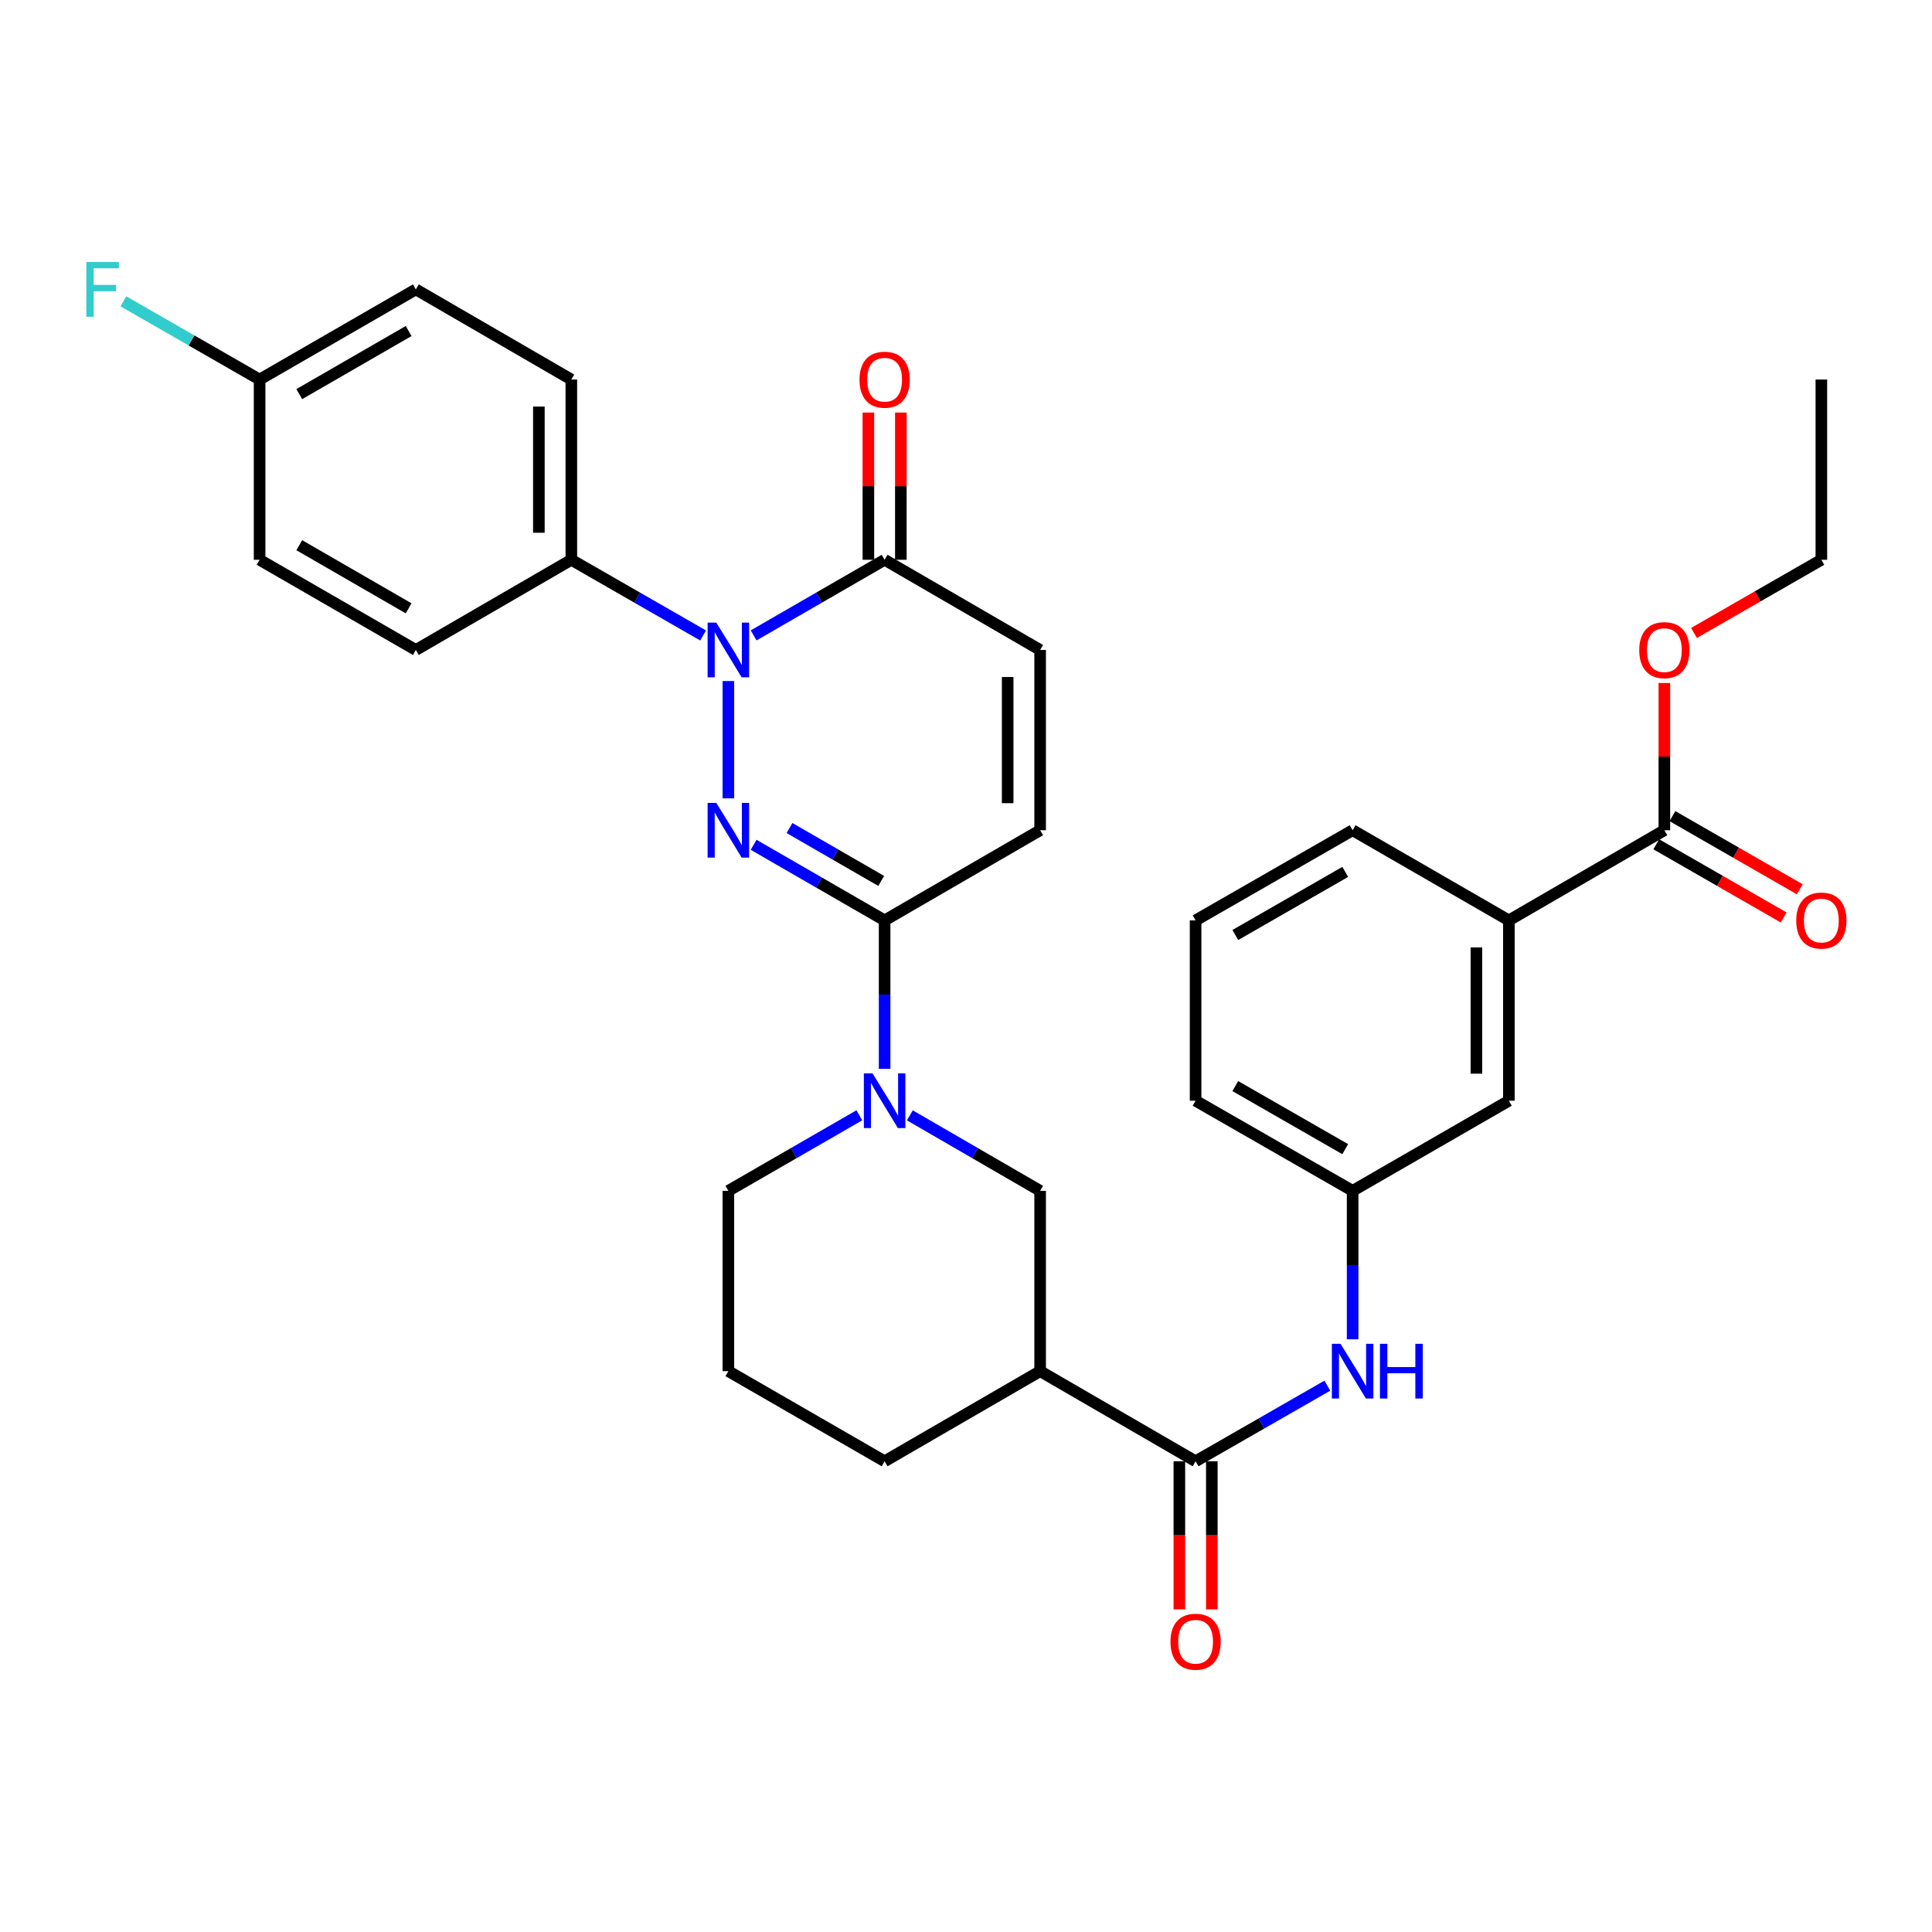 <?xml version='1.0' encoding='iso-8859-1'?>
<svg version='1.1' baseProfile='full'
              xmlns='http://www.w3.org/2000/svg'
                      xmlns:rdkit='http://www.rdkit.org/xml'
                      xmlns:xlink='http://www.w3.org/1999/xlink'
                  xml:space='preserve'
width='1000px' height='1000px' viewBox='0 0 1000 1000'>
<!-- END OF HEADER -->
<rect style='opacity:1.0;fill:#FFFFFF;stroke:none' width='1000' height='1000' x='0' y='0'> </rect>
<path class='bond-0' d='M 377.003,413.228 L 377.003,352.505' style='fill:none;fill-rule:evenodd;stroke:#0000FF;stroke-width:6px;stroke-linecap:butt;stroke-linejoin:miter;stroke-opacity:1' />
<path class='bond-1' d='M 390.078,437.266 L 423.977,456.829' style='fill:none;fill-rule:evenodd;stroke:#0000FF;stroke-width:6px;stroke-linecap:butt;stroke-linejoin:miter;stroke-opacity:1' />
<path class='bond-1' d='M 423.977,456.829 L 457.875,476.392' style='fill:none;fill-rule:evenodd;stroke:#000000;stroke-width:6px;stroke-linecap:butt;stroke-linejoin:miter;stroke-opacity:1' />
<path class='bond-1' d='M 408.646,428.583 L 432.375,442.277' style='fill:none;fill-rule:evenodd;stroke:#0000FF;stroke-width:6px;stroke-linecap:butt;stroke-linejoin:miter;stroke-opacity:1' />
<path class='bond-1' d='M 432.375,442.277 L 456.104,455.971' style='fill:none;fill-rule:evenodd;stroke:#000000;stroke-width:6px;stroke-linecap:butt;stroke-linejoin:miter;stroke-opacity:1' />
<path class='bond-3' d='M 390.078,328.878 L 423.977,309.311' style='fill:none;fill-rule:evenodd;stroke:#0000FF;stroke-width:6px;stroke-linecap:butt;stroke-linejoin:miter;stroke-opacity:1' />
<path class='bond-3' d='M 423.977,309.311 L 457.875,289.745' style='fill:none;fill-rule:evenodd;stroke:#000000;stroke-width:6px;stroke-linecap:butt;stroke-linejoin:miter;stroke-opacity:1' />
<path class='bond-11' d='M 363.92,328.911 L 329.821,309.328' style='fill:none;fill-rule:evenodd;stroke:#0000FF;stroke-width:6px;stroke-linecap:butt;stroke-linejoin:miter;stroke-opacity:1' />
<path class='bond-11' d='M 329.821,309.328 L 295.721,289.745' style='fill:none;fill-rule:evenodd;stroke:#000000;stroke-width:6px;stroke-linecap:butt;stroke-linejoin:miter;stroke-opacity:1' />
<path class='bond-2' d='M 457.875,476.392 L 457.875,514.816' style='fill:none;fill-rule:evenodd;stroke:#000000;stroke-width:6px;stroke-linecap:butt;stroke-linejoin:miter;stroke-opacity:1' />
<path class='bond-2' d='M 457.875,514.816 L 457.875,553.241' style='fill:none;fill-rule:evenodd;stroke:#0000FF;stroke-width:6px;stroke-linecap:butt;stroke-linejoin:miter;stroke-opacity:1' />
<path class='bond-6' d='M 457.875,476.392 L 538.374,429.721' style='fill:none;fill-rule:evenodd;stroke:#000000;stroke-width:6px;stroke-linecap:butt;stroke-linejoin:miter;stroke-opacity:1' />
<path class='bond-8' d='M 470.941,577.303 L 504.657,596.836' style='fill:none;fill-rule:evenodd;stroke:#0000FF;stroke-width:6px;stroke-linecap:butt;stroke-linejoin:miter;stroke-opacity:1' />
<path class='bond-8' d='M 504.657,596.836 L 538.374,616.368' style='fill:none;fill-rule:evenodd;stroke:#000000;stroke-width:6px;stroke-linecap:butt;stroke-linejoin:miter;stroke-opacity:1' />
<path class='bond-22' d='M 444.801,577.273 L 410.902,596.82' style='fill:none;fill-rule:evenodd;stroke:#0000FF;stroke-width:6px;stroke-linecap:butt;stroke-linejoin:miter;stroke-opacity:1' />
<path class='bond-22' d='M 410.902,596.82 L 377.003,616.368' style='fill:none;fill-rule:evenodd;stroke:#000000;stroke-width:6px;stroke-linecap:butt;stroke-linejoin:miter;stroke-opacity:1' />
<path class='bond-16' d='M 466.276,289.745 L 466.276,251.643' style='fill:none;fill-rule:evenodd;stroke:#000000;stroke-width:6px;stroke-linecap:butt;stroke-linejoin:miter;stroke-opacity:1' />
<path class='bond-16' d='M 466.276,251.643 L 466.276,213.541' style='fill:none;fill-rule:evenodd;stroke:#FF0000;stroke-width:6px;stroke-linecap:butt;stroke-linejoin:miter;stroke-opacity:1' />
<path class='bond-16' d='M 449.474,289.745 L 449.474,251.643' style='fill:none;fill-rule:evenodd;stroke:#000000;stroke-width:6px;stroke-linecap:butt;stroke-linejoin:miter;stroke-opacity:1' />
<path class='bond-16' d='M 449.474,251.643 L 449.474,213.541' style='fill:none;fill-rule:evenodd;stroke:#FF0000;stroke-width:6px;stroke-linecap:butt;stroke-linejoin:miter;stroke-opacity:1' />
<path class='bond-33' d='M 457.875,289.745 L 538.374,336.425' style='fill:none;fill-rule:evenodd;stroke:#000000;stroke-width:6px;stroke-linecap:butt;stroke-linejoin:miter;stroke-opacity:1' />
<path class='bond-4' d='M 618.835,756.353 L 538.374,709.71' style='fill:none;fill-rule:evenodd;stroke:#000000;stroke-width:6px;stroke-linecap:butt;stroke-linejoin:miter;stroke-opacity:1' />
<path class='bond-9' d='M 618.835,756.353 L 652.935,736.786' style='fill:none;fill-rule:evenodd;stroke:#000000;stroke-width:6px;stroke-linecap:butt;stroke-linejoin:miter;stroke-opacity:1' />
<path class='bond-9' d='M 652.935,736.786 L 687.034,717.218' style='fill:none;fill-rule:evenodd;stroke:#0000FF;stroke-width:6px;stroke-linecap:butt;stroke-linejoin:miter;stroke-opacity:1' />
<path class='bond-14' d='M 610.434,756.353 L 610.434,794.684' style='fill:none;fill-rule:evenodd;stroke:#000000;stroke-width:6px;stroke-linecap:butt;stroke-linejoin:miter;stroke-opacity:1' />
<path class='bond-14' d='M 610.434,794.684 L 610.434,833.015' style='fill:none;fill-rule:evenodd;stroke:#FF0000;stroke-width:6px;stroke-linecap:butt;stroke-linejoin:miter;stroke-opacity:1' />
<path class='bond-14' d='M 627.236,756.353 L 627.236,794.684' style='fill:none;fill-rule:evenodd;stroke:#000000;stroke-width:6px;stroke-linecap:butt;stroke-linejoin:miter;stroke-opacity:1' />
<path class='bond-14' d='M 627.236,794.684 L 627.236,833.015' style='fill:none;fill-rule:evenodd;stroke:#FF0000;stroke-width:6px;stroke-linecap:butt;stroke-linejoin:miter;stroke-opacity:1' />
<path class='bond-5' d='M 538.374,709.71 L 538.374,616.368' style='fill:none;fill-rule:evenodd;stroke:#000000;stroke-width:6px;stroke-linecap:butt;stroke-linejoin:miter;stroke-opacity:1' />
<path class='bond-35' d='M 538.374,709.71 L 457.875,756.353' style='fill:none;fill-rule:evenodd;stroke:#000000;stroke-width:6px;stroke-linecap:butt;stroke-linejoin:miter;stroke-opacity:1' />
<path class='bond-7' d='M 538.374,429.721 L 538.374,336.425' style='fill:none;fill-rule:evenodd;stroke:#000000;stroke-width:6px;stroke-linecap:butt;stroke-linejoin:miter;stroke-opacity:1' />
<path class='bond-7' d='M 521.572,415.726 L 521.572,350.419' style='fill:none;fill-rule:evenodd;stroke:#000000;stroke-width:6px;stroke-linecap:butt;stroke-linejoin:miter;stroke-opacity:1' />
<path class='bond-13' d='M 700.117,693.217 L 700.117,654.792' style='fill:none;fill-rule:evenodd;stroke:#0000FF;stroke-width:6px;stroke-linecap:butt;stroke-linejoin:miter;stroke-opacity:1' />
<path class='bond-13' d='M 700.117,654.792 L 700.117,616.368' style='fill:none;fill-rule:evenodd;stroke:#000000;stroke-width:6px;stroke-linecap:butt;stroke-linejoin:miter;stroke-opacity:1' />
<path class='bond-10' d='M 861.469,429.721 L 780.989,476.392' style='fill:none;fill-rule:evenodd;stroke:#000000;stroke-width:6px;stroke-linecap:butt;stroke-linejoin:miter;stroke-opacity:1' />
<path class='bond-17' d='M 857.285,437.006 L 890.245,455.935' style='fill:none;fill-rule:evenodd;stroke:#000000;stroke-width:6px;stroke-linecap:butt;stroke-linejoin:miter;stroke-opacity:1' />
<path class='bond-17' d='M 890.245,455.935 L 923.206,474.865' style='fill:none;fill-rule:evenodd;stroke:#FF0000;stroke-width:6px;stroke-linecap:butt;stroke-linejoin:miter;stroke-opacity:1' />
<path class='bond-17' d='M 865.653,422.436 L 898.613,441.366' style='fill:none;fill-rule:evenodd;stroke:#000000;stroke-width:6px;stroke-linecap:butt;stroke-linejoin:miter;stroke-opacity:1' />
<path class='bond-17' d='M 898.613,441.366 L 931.574,460.295' style='fill:none;fill-rule:evenodd;stroke:#FF0000;stroke-width:6px;stroke-linecap:butt;stroke-linejoin:miter;stroke-opacity:1' />
<path class='bond-21' d='M 861.469,429.721 L 861.469,391.619' style='fill:none;fill-rule:evenodd;stroke:#000000;stroke-width:6px;stroke-linecap:butt;stroke-linejoin:miter;stroke-opacity:1' />
<path class='bond-21' d='M 861.469,391.619 L 861.469,353.517' style='fill:none;fill-rule:evenodd;stroke:#FF0000;stroke-width:6px;stroke-linecap:butt;stroke-linejoin:miter;stroke-opacity:1' />
<path class='bond-18' d='M 295.721,289.745 L 295.721,196.449' style='fill:none;fill-rule:evenodd;stroke:#000000;stroke-width:6px;stroke-linecap:butt;stroke-linejoin:miter;stroke-opacity:1' />
<path class='bond-18' d='M 278.919,275.75 L 278.919,210.443' style='fill:none;fill-rule:evenodd;stroke:#000000;stroke-width:6px;stroke-linecap:butt;stroke-linejoin:miter;stroke-opacity:1' />
<path class='bond-19' d='M 295.721,289.745 L 215.241,336.425' style='fill:none;fill-rule:evenodd;stroke:#000000;stroke-width:6px;stroke-linecap:butt;stroke-linejoin:miter;stroke-opacity:1' />
<path class='bond-12' d='M 780.989,476.392 L 780.989,569.734' style='fill:none;fill-rule:evenodd;stroke:#000000;stroke-width:6px;stroke-linecap:butt;stroke-linejoin:miter;stroke-opacity:1' />
<path class='bond-12' d='M 764.187,490.393 L 764.187,555.733' style='fill:none;fill-rule:evenodd;stroke:#000000;stroke-width:6px;stroke-linecap:butt;stroke-linejoin:miter;stroke-opacity:1' />
<path class='bond-36' d='M 780.989,476.392 L 700.117,429.721' style='fill:none;fill-rule:evenodd;stroke:#000000;stroke-width:6px;stroke-linecap:butt;stroke-linejoin:miter;stroke-opacity:1' />
<path class='bond-15' d='M 700.117,616.368 L 780.989,569.734' style='fill:none;fill-rule:evenodd;stroke:#000000;stroke-width:6px;stroke-linecap:butt;stroke-linejoin:miter;stroke-opacity:1' />
<path class='bond-30' d='M 700.117,616.368 L 618.835,569.734' style='fill:none;fill-rule:evenodd;stroke:#000000;stroke-width:6px;stroke-linecap:butt;stroke-linejoin:miter;stroke-opacity:1' />
<path class='bond-30' d='M 696.286,594.799 L 639.388,562.156' style='fill:none;fill-rule:evenodd;stroke:#000000;stroke-width:6px;stroke-linecap:butt;stroke-linejoin:miter;stroke-opacity:1' />
<path class='bond-23' d='M 295.721,196.449 L 215.241,149.787' style='fill:none;fill-rule:evenodd;stroke:#000000;stroke-width:6px;stroke-linecap:butt;stroke-linejoin:miter;stroke-opacity:1' />
<path class='bond-24' d='M 215.241,336.425 L 134.369,289.745' style='fill:none;fill-rule:evenodd;stroke:#000000;stroke-width:6px;stroke-linecap:butt;stroke-linejoin:miter;stroke-opacity:1' />
<path class='bond-24' d='M 211.51,314.871 L 154.9,282.195' style='fill:none;fill-rule:evenodd;stroke:#000000;stroke-width:6px;stroke-linecap:butt;stroke-linejoin:miter;stroke-opacity:1' />
<path class='bond-20' d='M 134.369,196.449 L 134.369,289.745' style='fill:none;fill-rule:evenodd;stroke:#000000;stroke-width:6px;stroke-linecap:butt;stroke-linejoin:miter;stroke-opacity:1' />
<path class='bond-25' d='M 134.369,196.449 L 99.119,176.208' style='fill:none;fill-rule:evenodd;stroke:#000000;stroke-width:6px;stroke-linecap:butt;stroke-linejoin:miter;stroke-opacity:1' />
<path class='bond-25' d='M 99.119,176.208 L 63.868,155.967' style='fill:none;fill-rule:evenodd;stroke:#33CCCC;stroke-width:6px;stroke-linecap:butt;stroke-linejoin:miter;stroke-opacity:1' />
<path class='bond-34' d='M 134.369,196.449 L 215.241,149.787' style='fill:none;fill-rule:evenodd;stroke:#000000;stroke-width:6px;stroke-linecap:butt;stroke-linejoin:miter;stroke-opacity:1' />
<path class='bond-34' d='M 154.897,204.003 L 211.507,171.339' style='fill:none;fill-rule:evenodd;stroke:#000000;stroke-width:6px;stroke-linecap:butt;stroke-linejoin:miter;stroke-opacity:1' />
<path class='bond-31' d='M 876.812,327.612 L 909.772,308.678' style='fill:none;fill-rule:evenodd;stroke:#FF0000;stroke-width:6px;stroke-linecap:butt;stroke-linejoin:miter;stroke-opacity:1' />
<path class='bond-31' d='M 909.772,308.678 L 942.733,289.745' style='fill:none;fill-rule:evenodd;stroke:#000000;stroke-width:6px;stroke-linecap:butt;stroke-linejoin:miter;stroke-opacity:1' />
<path class='bond-28' d='M 377.003,616.368 L 377.003,709.71' style='fill:none;fill-rule:evenodd;stroke:#000000;stroke-width:6px;stroke-linecap:butt;stroke-linejoin:miter;stroke-opacity:1' />
<path class='bond-26' d='M 457.875,756.353 L 377.003,709.71' style='fill:none;fill-rule:evenodd;stroke:#000000;stroke-width:6px;stroke-linecap:butt;stroke-linejoin:miter;stroke-opacity:1' />
<path class='bond-27' d='M 700.117,429.721 L 618.835,476.392' style='fill:none;fill-rule:evenodd;stroke:#000000;stroke-width:6px;stroke-linecap:butt;stroke-linejoin:miter;stroke-opacity:1' />
<path class='bond-27' d='M 696.291,451.292 L 639.393,483.962' style='fill:none;fill-rule:evenodd;stroke:#000000;stroke-width:6px;stroke-linecap:butt;stroke-linejoin:miter;stroke-opacity:1' />
<path class='bond-29' d='M 618.835,476.392 L 618.835,569.734' style='fill:none;fill-rule:evenodd;stroke:#000000;stroke-width:6px;stroke-linecap:butt;stroke-linejoin:miter;stroke-opacity:1' />
<path class='bond-32' d='M 942.733,289.745 L 942.733,196.449' style='fill:none;fill-rule:evenodd;stroke:#000000;stroke-width:6px;stroke-linecap:butt;stroke-linejoin:miter;stroke-opacity:1' />
<path  class='atom-0' d='M 370.743 415.561
L 380.023 430.561
Q 380.943 432.041, 382.423 434.721
Q 383.903 437.401, 383.983 437.561
L 383.983 415.561
L 387.743 415.561
L 387.743 443.881
L 383.863 443.881
L 373.903 427.481
Q 372.743 425.561, 371.503 423.361
Q 370.303 421.161, 369.943 420.481
L 369.943 443.881
L 366.263 443.881
L 366.263 415.561
L 370.743 415.561
' fill='#0000FF'/>
<path  class='atom-1' d='M 370.743 322.265
L 380.023 337.265
Q 380.943 338.745, 382.423 341.425
Q 383.903 344.105, 383.983 344.265
L 383.983 322.265
L 387.743 322.265
L 387.743 350.585
L 383.863 350.585
L 373.903 334.185
Q 372.743 332.265, 371.503 330.065
Q 370.303 327.865, 369.943 327.185
L 369.943 350.585
L 366.263 350.585
L 366.263 322.265
L 370.743 322.265
' fill='#0000FF'/>
<path  class='atom-3' d='M 451.615 555.574
L 460.895 570.574
Q 461.815 572.054, 463.295 574.734
Q 464.775 577.414, 464.855 577.574
L 464.855 555.574
L 468.615 555.574
L 468.615 583.894
L 464.735 583.894
L 454.775 567.494
Q 453.615 565.574, 452.375 563.374
Q 451.175 561.174, 450.815 560.494
L 450.815 583.894
L 447.135 583.894
L 447.135 555.574
L 451.615 555.574
' fill='#0000FF'/>
<path  class='atom-10' d='M 693.857 695.55
L 703.137 710.55
Q 704.057 712.03, 705.537 714.71
Q 707.017 717.39, 707.097 717.55
L 707.097 695.55
L 710.857 695.55
L 710.857 723.87
L 706.977 723.87
L 697.017 707.47
Q 695.857 705.55, 694.617 703.35
Q 693.417 701.15, 693.057 700.47
L 693.057 723.87
L 689.377 723.87
L 689.377 695.55
L 693.857 695.55
' fill='#0000FF'/>
<path  class='atom-10' d='M 714.257 695.55
L 718.097 695.55
L 718.097 707.59
L 732.577 707.59
L 732.577 695.55
L 736.417 695.55
L 736.417 723.87
L 732.577 723.87
L 732.577 710.79
L 718.097 710.79
L 718.097 723.87
L 714.257 723.87
L 714.257 695.55
' fill='#0000FF'/>
<path  class='atom-15' d='M 605.835 849.748
Q 605.835 842.948, 609.195 839.148
Q 612.555 835.348, 618.835 835.348
Q 625.115 835.348, 628.475 839.148
Q 631.835 842.948, 631.835 849.748
Q 631.835 856.628, 628.435 860.548
Q 625.035 864.428, 618.835 864.428
Q 612.595 864.428, 609.195 860.548
Q 605.835 856.668, 605.835 849.748
M 618.835 861.228
Q 623.155 861.228, 625.475 858.348
Q 627.835 855.428, 627.835 849.748
Q 627.835 844.188, 625.475 841.388
Q 623.155 838.548, 618.835 838.548
Q 614.515 838.548, 612.155 841.348
Q 609.835 844.148, 609.835 849.748
Q 609.835 855.468, 612.155 858.348
Q 614.515 861.228, 618.835 861.228
' fill='#FF0000'/>
<path  class='atom-17' d='M 444.875 196.529
Q 444.875 189.729, 448.235 185.929
Q 451.595 182.129, 457.875 182.129
Q 464.155 182.129, 467.515 185.929
Q 470.875 189.729, 470.875 196.529
Q 470.875 203.409, 467.475 207.329
Q 464.075 211.209, 457.875 211.209
Q 451.635 211.209, 448.235 207.329
Q 444.875 203.449, 444.875 196.529
M 457.875 208.009
Q 462.195 208.009, 464.515 205.129
Q 466.875 202.209, 466.875 196.529
Q 466.875 190.969, 464.515 188.169
Q 462.195 185.329, 457.875 185.329
Q 453.555 185.329, 451.195 188.129
Q 448.875 190.929, 448.875 196.529
Q 448.875 202.249, 451.195 205.129
Q 453.555 208.009, 457.875 208.009
' fill='#FF0000'/>
<path  class='atom-18' d='M 929.733 476.472
Q 929.733 469.672, 933.093 465.872
Q 936.453 462.072, 942.733 462.072
Q 949.013 462.072, 952.373 465.872
Q 955.733 469.672, 955.733 476.472
Q 955.733 483.352, 952.333 487.272
Q 948.933 491.152, 942.733 491.152
Q 936.493 491.152, 933.093 487.272
Q 929.733 483.392, 929.733 476.472
M 942.733 487.952
Q 947.053 487.952, 949.373 485.072
Q 951.733 482.152, 951.733 476.472
Q 951.733 470.912, 949.373 468.112
Q 947.053 465.272, 942.733 465.272
Q 938.413 465.272, 936.053 468.072
Q 933.733 470.872, 933.733 476.472
Q 933.733 482.192, 936.053 485.072
Q 938.413 487.952, 942.733 487.952
' fill='#FF0000'/>
<path  class='atom-22' d='M 848.469 336.505
Q 848.469 329.705, 851.829 325.905
Q 855.189 322.105, 861.469 322.105
Q 867.749 322.105, 871.109 325.905
Q 874.469 329.705, 874.469 336.505
Q 874.469 343.385, 871.069 347.305
Q 867.669 351.185, 861.469 351.185
Q 855.229 351.185, 851.829 347.305
Q 848.469 343.425, 848.469 336.505
M 861.469 347.985
Q 865.789 347.985, 868.109 345.105
Q 870.469 342.185, 870.469 336.505
Q 870.469 330.945, 868.109 328.145
Q 865.789 325.305, 861.469 325.305
Q 857.149 325.305, 854.789 328.105
Q 852.469 330.905, 852.469 336.505
Q 852.469 342.225, 854.789 345.105
Q 857.149 347.985, 861.469 347.985
' fill='#FF0000'/>
<path  class='atom-26' d='M 44.686 135.627
L 61.526 135.627
L 61.526 138.867
L 48.486 138.867
L 48.486 147.467
L 60.086 147.467
L 60.086 150.747
L 48.486 150.747
L 48.486 163.947
L 44.686 163.947
L 44.686 135.627
' fill='#33CCCC'/>
</svg>
